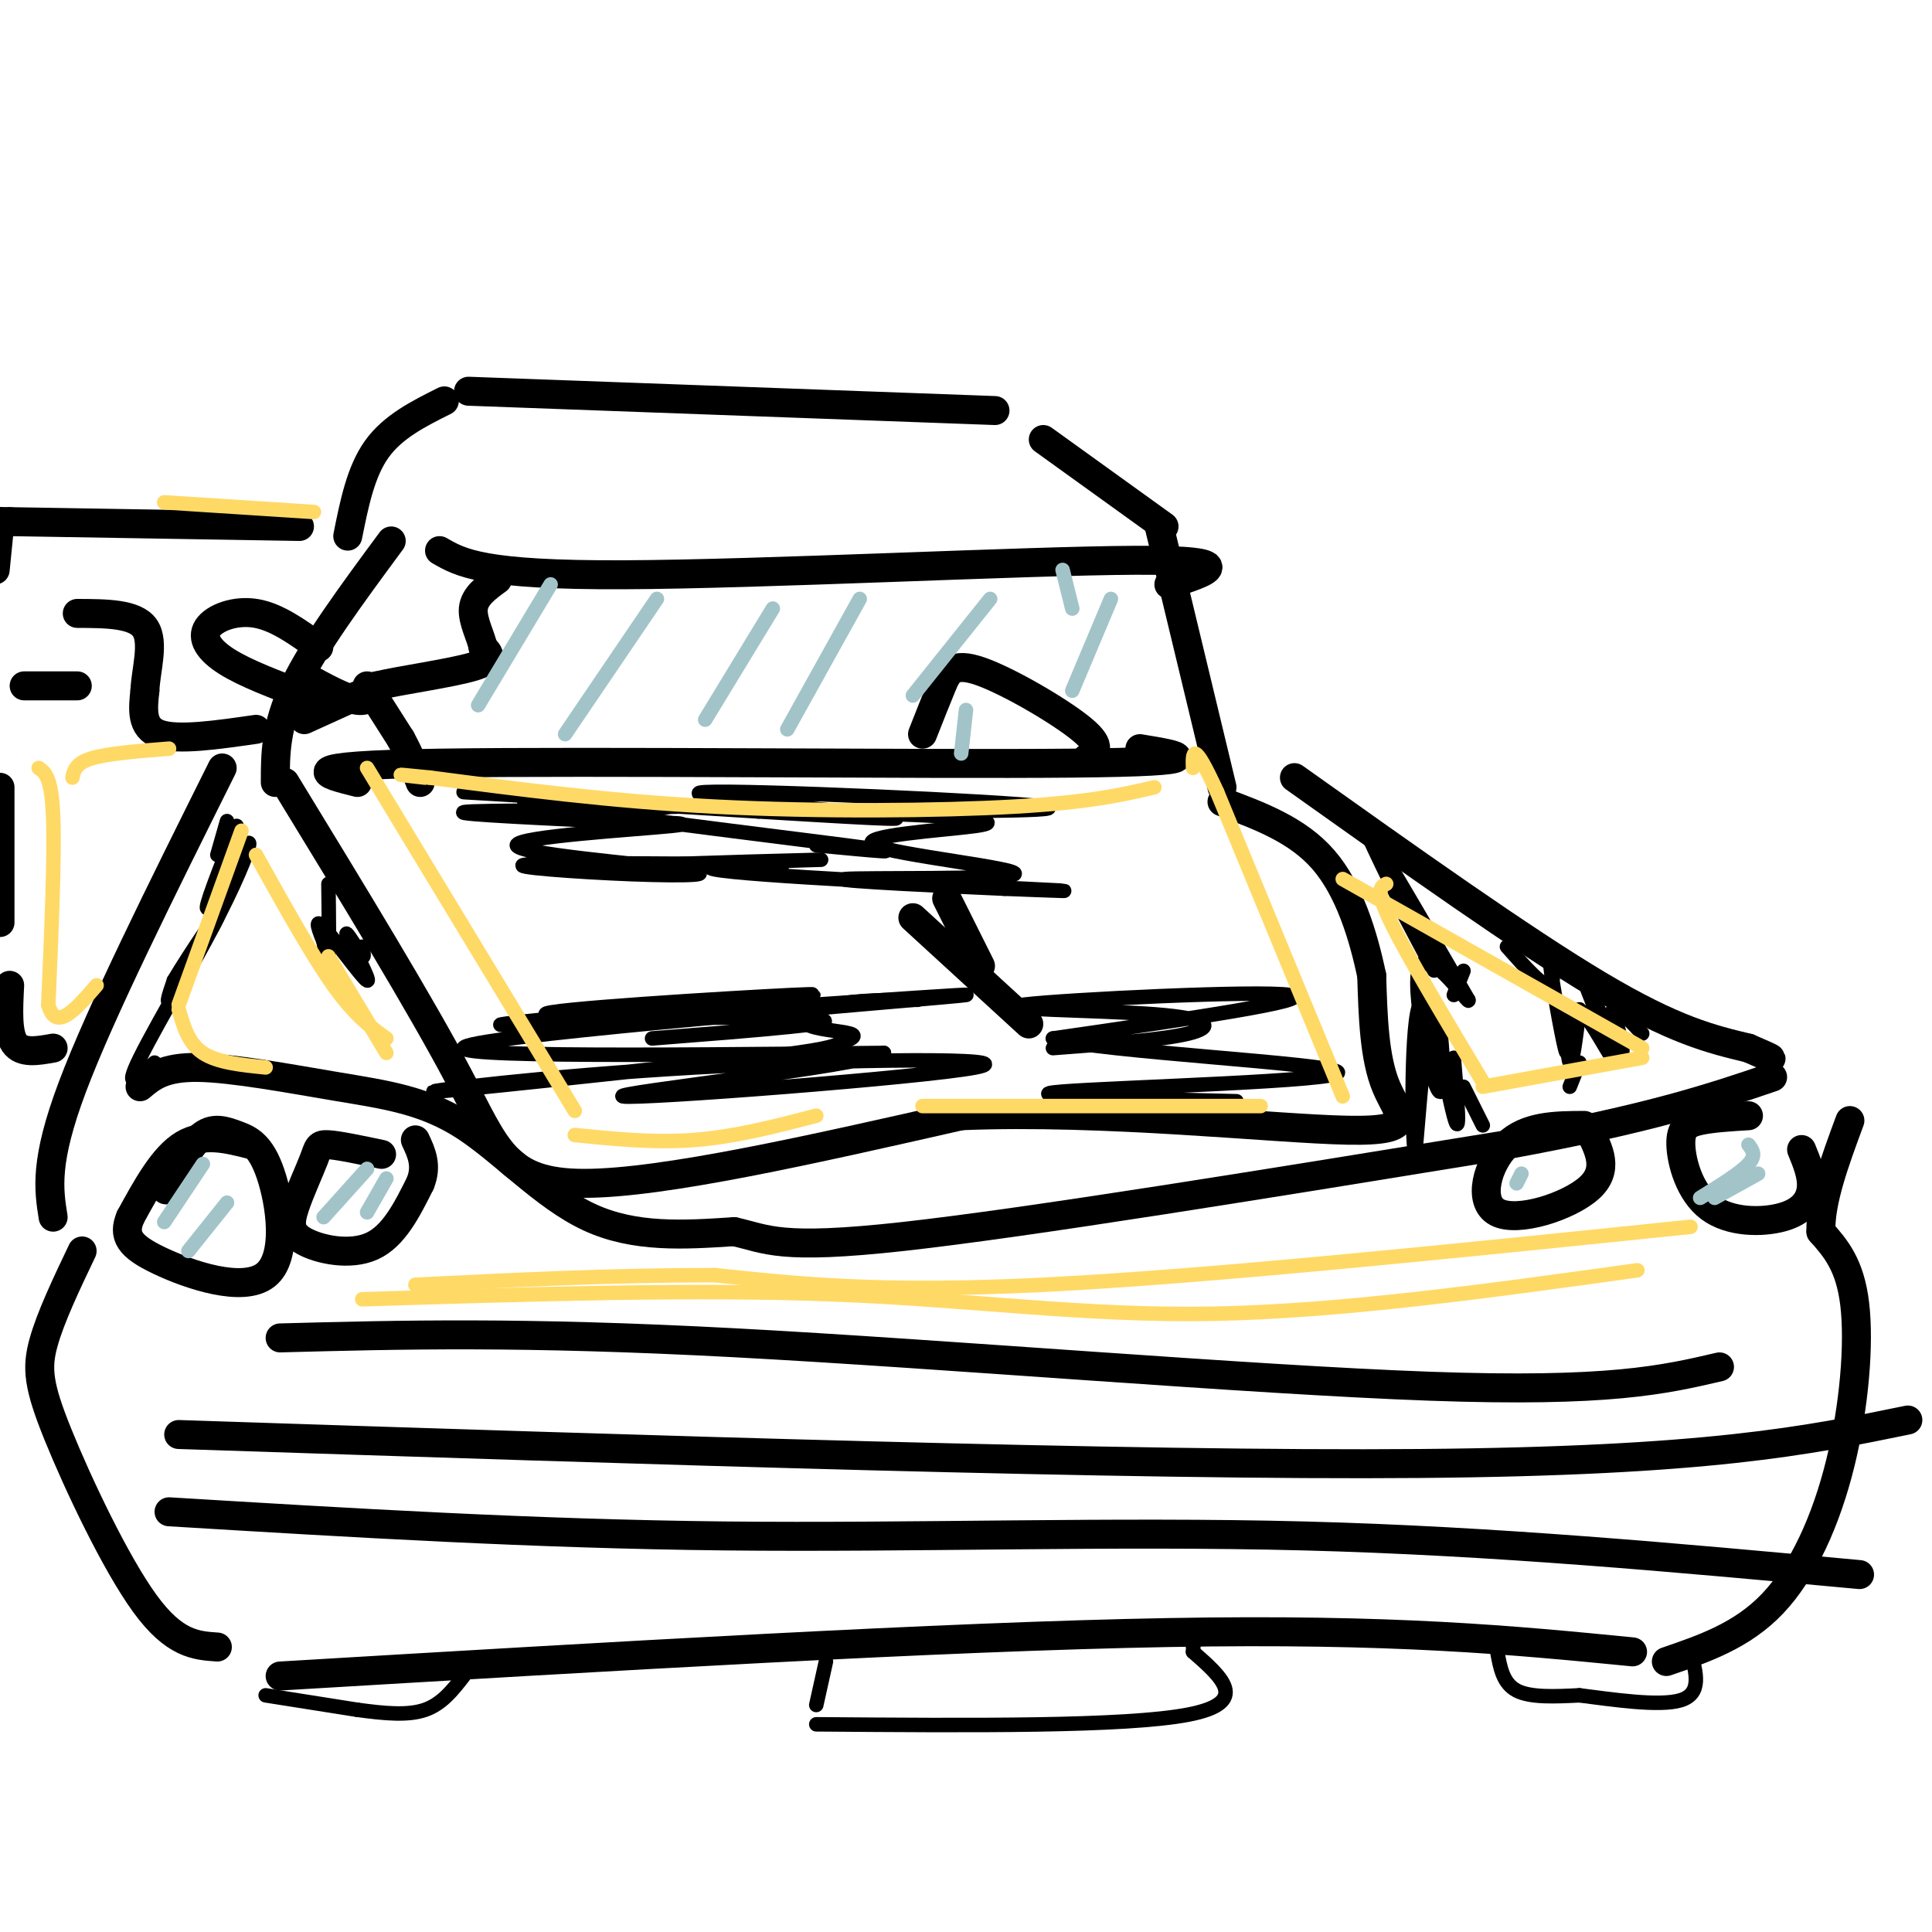 <svg viewBox='0 0 400 400' version='1.1' xmlns='http://www.w3.org/2000/svg' xmlns:xlink='http://www.w3.org/1999/xlink'><g fill='none' stroke='#000000' stroke-width='6' stroke-linecap='round' stroke-linejoin='round'><path d='M52,237c-4.917,-1.250 -9.833,-2.500 -14,0c-4.167,2.500 -7.583,8.750 -11,15'/><path d='M27,252c-1.638,3.868 -0.232,6.038 6,9c6.232,2.962 17.289,6.716 22,3c4.711,-3.716 3.077,-14.903 1,-21c-2.077,-6.097 -4.598,-7.103 -7,-8c-2.402,-0.897 -4.686,-1.685 -7,0c-2.314,1.685 -4.657,5.842 -7,10'/><path d='M35,245c-1.167,1.833 -0.583,1.417 0,1'/><path d='M79,239c-4.421,-0.931 -8.843,-1.862 -11,-2c-2.157,-0.138 -2.050,0.515 -3,3c-0.950,2.485 -2.956,6.800 -4,10c-1.044,3.200 -1.127,5.285 2,7c3.127,1.715 9.465,3.062 14,1c4.535,-2.062 7.268,-7.531 10,-13'/><path d='M87,245c1.500,-3.667 0.250,-6.333 -1,-9'/><path d='M29,225c2.416,-2.048 4.833,-4.096 12,-4c7.167,0.096 19.086,2.335 29,4c9.914,1.665 17.823,2.756 26,8c8.177,5.244 16.622,14.641 26,19c9.378,4.359 19.689,3.679 30,3'/><path d='M152,255c6.889,1.533 9.111,3.867 35,1c25.889,-2.867 75.444,-10.933 125,-19'/><path d='M312,237c30.000,-5.500 42.500,-9.750 55,-14'/><path d='M328,233c-5.970,0.030 -11.940,0.060 -16,4c-4.060,3.940 -6.208,11.792 -2,14c4.208,2.208 14.774,-1.226 19,-5c4.226,-3.774 2.113,-7.887 0,-12'/><path d='M362,231c-3.700,0.225 -7.399,0.450 -10,1c-2.601,0.550 -4.103,1.424 -4,5c0.103,3.576 1.811,9.856 6,13c4.189,3.144 10.859,3.154 15,2c4.141,-1.154 5.755,-3.473 6,-6c0.245,-2.527 -0.877,-5.264 -2,-8'/><path d='M58,277c25.022,-0.667 50.044,-1.333 94,1c43.956,2.333 106.844,7.667 144,9c37.156,1.333 48.578,-1.333 60,-4'/><path d='M37,297c98.667,3.250 197.333,6.500 257,6c59.667,-0.500 80.333,-4.750 101,-9'/><path d='M35,313c37.778,2.289 75.556,4.578 115,5c39.444,0.422 80.556,-1.022 120,0c39.444,1.022 77.222,4.511 115,8'/><path d='M58,347c68.667,-4.083 137.333,-8.167 184,-9c46.667,-0.833 71.333,1.583 96,4'/><path d='M45,341c-4.440,-0.298 -8.881,-0.595 -15,-9c-6.119,-8.405 -13.917,-24.917 -18,-35c-4.083,-10.083 -4.452,-13.738 -3,-19c1.452,-5.262 4.726,-12.131 8,-19'/><path d='M345,344c7.845,-2.685 15.690,-5.369 22,-12c6.310,-6.631 11.083,-17.208 14,-29c2.917,-11.792 3.976,-24.798 3,-33c-0.976,-8.202 -3.988,-11.601 -7,-15'/><path d='M377,255c-0.167,-6.333 2.917,-14.667 6,-23'/><path d='M46,159c-12.583,25.250 -25.167,50.500 -31,66c-5.833,15.500 -4.917,21.250 -4,27'/><path d='M59,162c14.044,23.000 28.089,46.000 36,61c7.911,15.000 9.689,22.000 26,22c16.311,0.000 47.156,-7.000 78,-14'/><path d='M199,231c29.655,-1.226 64.792,2.708 80,3c15.208,0.292 10.488,-3.060 8,-9c-2.488,-5.940 -2.744,-14.470 -3,-23'/><path d='M284,202c-1.756,-8.378 -4.644,-17.822 -10,-24c-5.356,-6.178 -13.178,-9.089 -21,-12'/><path d='M268,161c23.667,16.833 47.333,33.667 63,43c15.667,9.333 23.333,11.167 31,13'/><path d='M362,217c5.833,2.500 4.917,2.250 4,2'/><path d='M74,162c-7.067,-1.756 -14.133,-3.511 17,-4c31.133,-0.489 100.467,0.289 131,0c30.533,-0.289 22.267,-1.644 14,-3'/><path d='M240,109c0.000,0.000 13.000,54.000 13,54'/><path d='M242,121c7.978,-2.556 15.956,-5.111 -7,-5c-22.956,0.111 -76.844,2.889 -106,3c-29.156,0.111 -33.578,-2.444 -38,-5'/><path d='M81,112c-8.000,10.833 -16.000,21.667 -20,30c-4.000,8.333 -4.000,14.167 -4,20'/><path d='M72,111c1.333,-6.667 2.667,-13.333 6,-18c3.333,-4.667 8.667,-7.333 14,-10'/><path d='M97,81c0.000,0.000 109.000,4.000 109,4'/><path d='M216,91c0.000,0.000 25.000,18.000 25,18'/><path d='M66,134c-4.339,-3.131 -8.679,-6.262 -13,-7c-4.321,-0.738 -8.625,0.917 -10,3c-1.375,2.083 0.179,4.595 4,7c3.821,2.405 9.911,4.702 16,7'/><path d='M63,144c2.667,1.167 1.333,0.583 0,0'/><path d='M63,140c4.250,2.333 8.500,4.667 11,5c2.500,0.333 3.250,-1.333 4,-3'/><path d='M78,142c4.978,-1.178 15.422,-2.622 20,-4c4.578,-1.378 3.289,-2.689 2,-4'/><path d='M100,134c-0.356,-2.133 -2.244,-5.467 -2,-8c0.244,-2.533 2.622,-4.267 5,-6'/><path d='M76,142c0.000,0.000 7.000,11.000 7,11'/><path d='M83,153c1.833,3.333 2.917,6.167 4,9'/><path d='M74,144c0.000,0.000 -11.000,5.000 -11,5'/><path d='M53,151c-8.083,1.167 -16.167,2.333 -20,1c-3.833,-1.333 -3.417,-5.167 -3,-9'/><path d='M30,143c0.156,-4.156 2.044,-10.044 0,-13c-2.044,-2.956 -8.022,-2.978 -14,-3'/><path d='M62,109c0.000,0.000 -60.000,-1.000 -60,-1'/><path d='M2,108c-10.333,-0.167 -6.167,-0.083 -2,0'/><path d='M0,108c0.000,0.000 -1.000,10.000 -1,10'/><path d='M0,163c0.000,0.000 0.000,28.000 0,28'/><path d='M2,204c-0.250,4.917 -0.500,9.833 1,12c1.500,2.167 4.750,1.583 8,1'/><path d='M5,142c0.000,0.000 11.000,0.000 11,0'/><path d='M191,152c1.405,-3.565 2.810,-7.131 4,-10c1.190,-2.869 2.167,-5.042 8,-3c5.833,2.042 16.524,8.298 21,12c4.476,3.702 2.738,4.851 1,6'/><path d='M189,190c0.000,0.000 24.000,22.000 24,22'/><path d='M196,186c0.000,0.000 7.000,14.000 7,14'/></g>
<g fill='none' stroke='#000000' stroke-width='3' stroke-linecap='round' stroke-linejoin='round'><path d='M171,344c0.000,0.000 -2.000,9.000 -2,9'/><path d='M169,357c32.000,0.250 64.000,0.500 77,-2c13.000,-2.500 7.000,-7.750 1,-13'/><path d='M247,342c0.167,-2.333 0.083,-1.667 0,-1'/><path d='M55,351c0.000,0.000 19.000,3.000 19,3'/><path d='M74,354c5.711,0.778 10.489,1.222 14,0c3.511,-1.222 5.756,-4.111 8,-7'/><path d='M310,342c0.583,3.250 1.167,6.500 4,8c2.833,1.500 7.917,1.250 13,1'/><path d='M327,351c6.600,0.822 16.600,2.378 21,1c4.400,-1.378 3.200,-5.689 2,-10'/><path d='M112,168c-3.833,0.083 -7.667,0.167 -3,0c4.667,-0.167 17.833,-0.583 31,-1'/><path d='M140,167c-8.439,-1.006 -45.035,-3.022 -44,-3c1.035,0.022 39.702,2.083 42,3c2.298,0.917 -31.772,0.691 -40,1c-8.228,0.309 9.386,1.155 27,2'/><path d='M125,170c9.849,0.368 20.971,0.287 14,1c-6.971,0.713 -32.037,2.219 -32,4c0.037,1.781 25.175,3.838 34,5c8.825,1.162 1.338,1.428 -10,1c-11.338,-0.428 -26.525,-1.551 -22,-2c4.525,-0.449 28.763,-0.225 53,0'/><path d='M162,179c0.474,0.076 -24.840,0.266 -23,0c1.840,-0.266 30.833,-0.989 31,-1c0.167,-0.011 -28.494,0.689 -22,2c6.494,1.311 48.141,3.232 64,4c15.859,0.768 5.929,0.384 -4,0'/><path d='M208,184c-10.784,-0.474 -35.743,-1.660 -33,-2c2.743,-0.340 33.189,0.167 35,-1c1.811,-1.167 -25.012,-4.006 -29,-6c-3.988,-1.994 14.861,-3.141 21,-4c6.139,-0.859 -0.430,-1.429 -7,-2'/><path d='M195,169c-8.844,-0.546 -27.453,-0.912 -18,-1c9.453,-0.088 46.967,0.100 39,-1c-7.967,-1.100 -61.414,-3.488 -70,-3c-8.586,0.488 27.690,3.854 37,5c9.310,1.146 -8.345,0.073 -26,-1'/><path d='M157,168c-18.881,-1.143 -53.083,-3.500 -48,-2c5.083,1.500 49.452,6.857 66,9c16.548,2.143 5.274,1.071 -6,0'/><path d='M135,215c21.798,-1.708 43.595,-3.417 33,-4c-10.595,-0.583 -53.583,-0.042 -55,-1c-1.417,-0.958 38.738,-3.417 51,-4c12.262,-0.583 -3.369,0.708 -19,2'/><path d='M145,208c-18.486,1.732 -55.203,5.062 -36,4c19.203,-1.062 94.324,-6.517 91,-6c-3.324,0.517 -85.093,7.005 -101,10c-15.907,2.995 34.046,2.498 84,2'/><path d='M183,218c-4.320,2.685 -57.119,8.396 -54,9c3.119,0.604 62.156,-3.900 73,-6c10.844,-2.100 -26.503,-1.796 -58,0c-31.497,1.796 -57.142,5.085 -54,5c3.142,-0.085 35.071,-3.542 67,-7'/><path d='M157,219c13.937,-1.657 15.279,-2.300 17,-3c1.721,-0.700 3.822,-1.456 2,-2c-1.822,-0.544 -7.568,-0.877 -9,-2c-1.432,-1.123 1.448,-3.035 6,-4c4.552,-0.965 10.776,-0.982 17,-1'/><path d='M218,217c11.292,-0.845 22.584,-1.691 28,-3c5.416,-1.309 4.957,-3.083 -7,-4c-11.957,-0.917 -35.411,-0.978 -27,-2c8.411,-1.022 48.689,-3.006 55,-2c6.311,1.006 -21.344,5.003 -49,9'/><path d='M218,215c9.583,2.762 58.042,5.167 59,7c0.958,1.833 -45.583,3.095 -57,4c-11.417,0.905 12.292,1.452 36,2'/><path d='M49,171c-3.475,8.826 -6.951,17.652 -6,17c0.951,-0.652 6.327,-10.783 8,-13c1.673,-2.217 -0.357,3.480 -4,11c-3.643,7.520 -8.898,16.863 -11,20c-2.102,3.137 -1.051,0.069 0,-3'/><path d='M36,203c3.024,-5.119 10.583,-16.417 9,-13c-1.583,3.417 -12.310,21.548 -16,29c-3.690,7.452 -0.345,4.226 3,1'/><path d='M68,183c0.083,6.500 0.167,13.000 0,15c-0.167,2.000 -0.583,-0.500 -1,-3'/><path d='M67,195c-0.774,-1.967 -2.207,-5.383 0,-3c2.207,2.383 8.056,10.565 9,11c0.944,0.435 -3.016,-6.876 -4,-9c-0.984,-2.124 1.008,0.938 3,4'/><path d='M75,198c0.500,0.333 0.250,-0.833 0,-2'/><path d='M47,170c0.000,0.000 -2.000,7.000 -2,7'/><path d='M290,188c4.444,8.422 8.889,16.844 6,11c-2.889,-5.844 -13.111,-25.956 -13,-27c0.111,-1.044 10.556,16.978 21,35'/><path d='M304,207c0.738,1.868 -7.915,-10.963 -10,-7c-2.085,3.963 2.400,24.721 4,26c1.600,1.279 0.314,-16.920 -1,-18c-1.314,-1.080 -2.657,14.960 -4,31'/><path d='M293,239c-0.810,-3.726 -0.833,-28.542 1,-31c1.833,-2.458 5.524,17.440 7,23c1.476,5.560 0.738,-3.220 0,-12'/><path d='M301,206c0.000,0.000 2.000,-5.000 2,-5'/><path d='M312,196c3.893,4.381 7.786,8.762 9,8c1.214,-0.762 -0.250,-6.667 0,-4c0.250,2.667 2.214,13.905 3,17c0.786,3.095 0.393,-1.952 0,-7'/><path d='M324,210c0.133,1.622 0.467,9.178 1,10c0.533,0.822 1.267,-5.089 2,-11'/><path d='M327,209c2.373,1.781 7.306,11.735 7,10c-0.306,-1.735 -5.852,-15.159 -6,-16c-0.148,-0.841 5.100,10.903 7,14c1.900,3.097 0.450,-2.451 -1,-8'/><path d='M334,209c0.833,-0.500 3.417,2.250 6,5'/><path d='M327,220c0.000,0.000 -2.000,5.000 -2,5'/><path d='M303,225c0.000,0.000 4.000,8.000 4,8'/></g>
<g fill='none' stroke='#ffd966' stroke-width='3' stroke-linecap='round' stroke-linejoin='round'><path d='M50,172c0.000,0.000 -13.000,36.000 -13,36'/><path d='M37,209c1.000,3.500 2.000,7.000 5,9c3.000,2.000 8.000,2.500 13,3'/><path d='M80,218c0.000,0.000 -12.000,-20.000 -12,-20'/><path d='M53,177c5.750,10.333 11.500,20.667 16,27c4.500,6.333 7.750,8.667 11,11'/><path d='M76,159c0.000,0.000 43.000,71.000 43,71'/><path d='M119,235c8.333,0.833 16.667,1.667 25,1c8.333,-0.667 16.667,-2.833 25,-5'/><path d='M191,229c0.000,0.000 70.000,0.000 70,0'/><path d='M278,227c0.000,0.000 -26.000,-63.000 -26,-63'/><path d='M252,164c-5.167,-11.333 -5.083,-8.167 -5,-5'/><path d='M239,163c-6.667,1.556 -13.333,3.111 -29,4c-15.667,0.889 -40.333,1.111 -62,0c-21.667,-1.111 -40.333,-3.556 -59,-6'/><path d='M89,161c-10.000,-1.000 -5.500,-0.500 -1,0'/><path d='M65,106c0.000,0.000 -31.000,-2.000 -31,-2'/><path d='M8,159c1.333,0.917 2.667,1.833 3,10c0.333,8.167 -0.333,23.583 -1,39'/><path d='M10,208c1.500,5.833 5.750,0.917 10,-4'/><path d='M15,161c0.333,-1.500 0.667,-3.000 4,-4c3.333,-1.000 9.667,-1.500 16,-2'/><path d='M287,183c-1.167,0.583 -2.333,1.167 1,8c3.333,6.833 11.167,19.917 19,33'/><path d='M307,225c0.000,0.000 33.000,-6.000 33,-6'/><path d='M340,217c0.000,0.000 -62.000,-35.000 -62,-35'/><path d='M75,269c34.667,-1.067 69.333,-2.133 98,-1c28.667,1.133 51.333,4.467 78,4c26.667,-0.467 57.333,-4.733 88,-9'/><path d='M350,254c-50.167,5.167 -100.333,10.333 -134,12c-33.667,1.667 -50.833,-0.167 -68,-2'/><path d='M148,264c-21.667,0.000 -41.833,1.000 -62,2'/></g>
<g fill='none' stroke='#a2c4c9' stroke-width='3' stroke-linecap='round' stroke-linejoin='round'><path d='M42,241c0.000,0.000 -8.000,12.000 -8,12'/><path d='M47,249c0.000,0.000 -8.000,10.000 -8,10'/><path d='M76,242c0.000,0.000 -9.000,10.000 -9,10'/><path d='M80,244c0.000,0.000 -4.000,7.000 -4,7'/><path d='M315,243c0.000,0.000 -1.000,2.000 -1,2'/><path d='M362,237c0.833,1.083 1.667,2.167 0,4c-1.667,1.833 -5.833,4.417 -10,7'/><path d='M364,243c0.000,0.000 -9.000,5.000 -9,5'/><path d='M114,121c0.000,0.000 -15.000,25.000 -15,25'/><path d='M136,124c0.000,0.000 -19.000,28.000 -19,28'/><path d='M160,126c0.000,0.000 -14.000,23.000 -14,23'/><path d='M178,124c0.000,0.000 -15.000,27.000 -15,27'/><path d='M205,124c0.000,0.000 -16.000,20.000 -16,20'/><path d='M220,118c0.000,0.000 2.000,8.000 2,8'/><path d='M230,124c0.000,0.000 -8.000,19.000 -8,19'/><path d='M200,147c0.000,0.000 -1.000,9.000 -1,9'/></g>
</svg>
